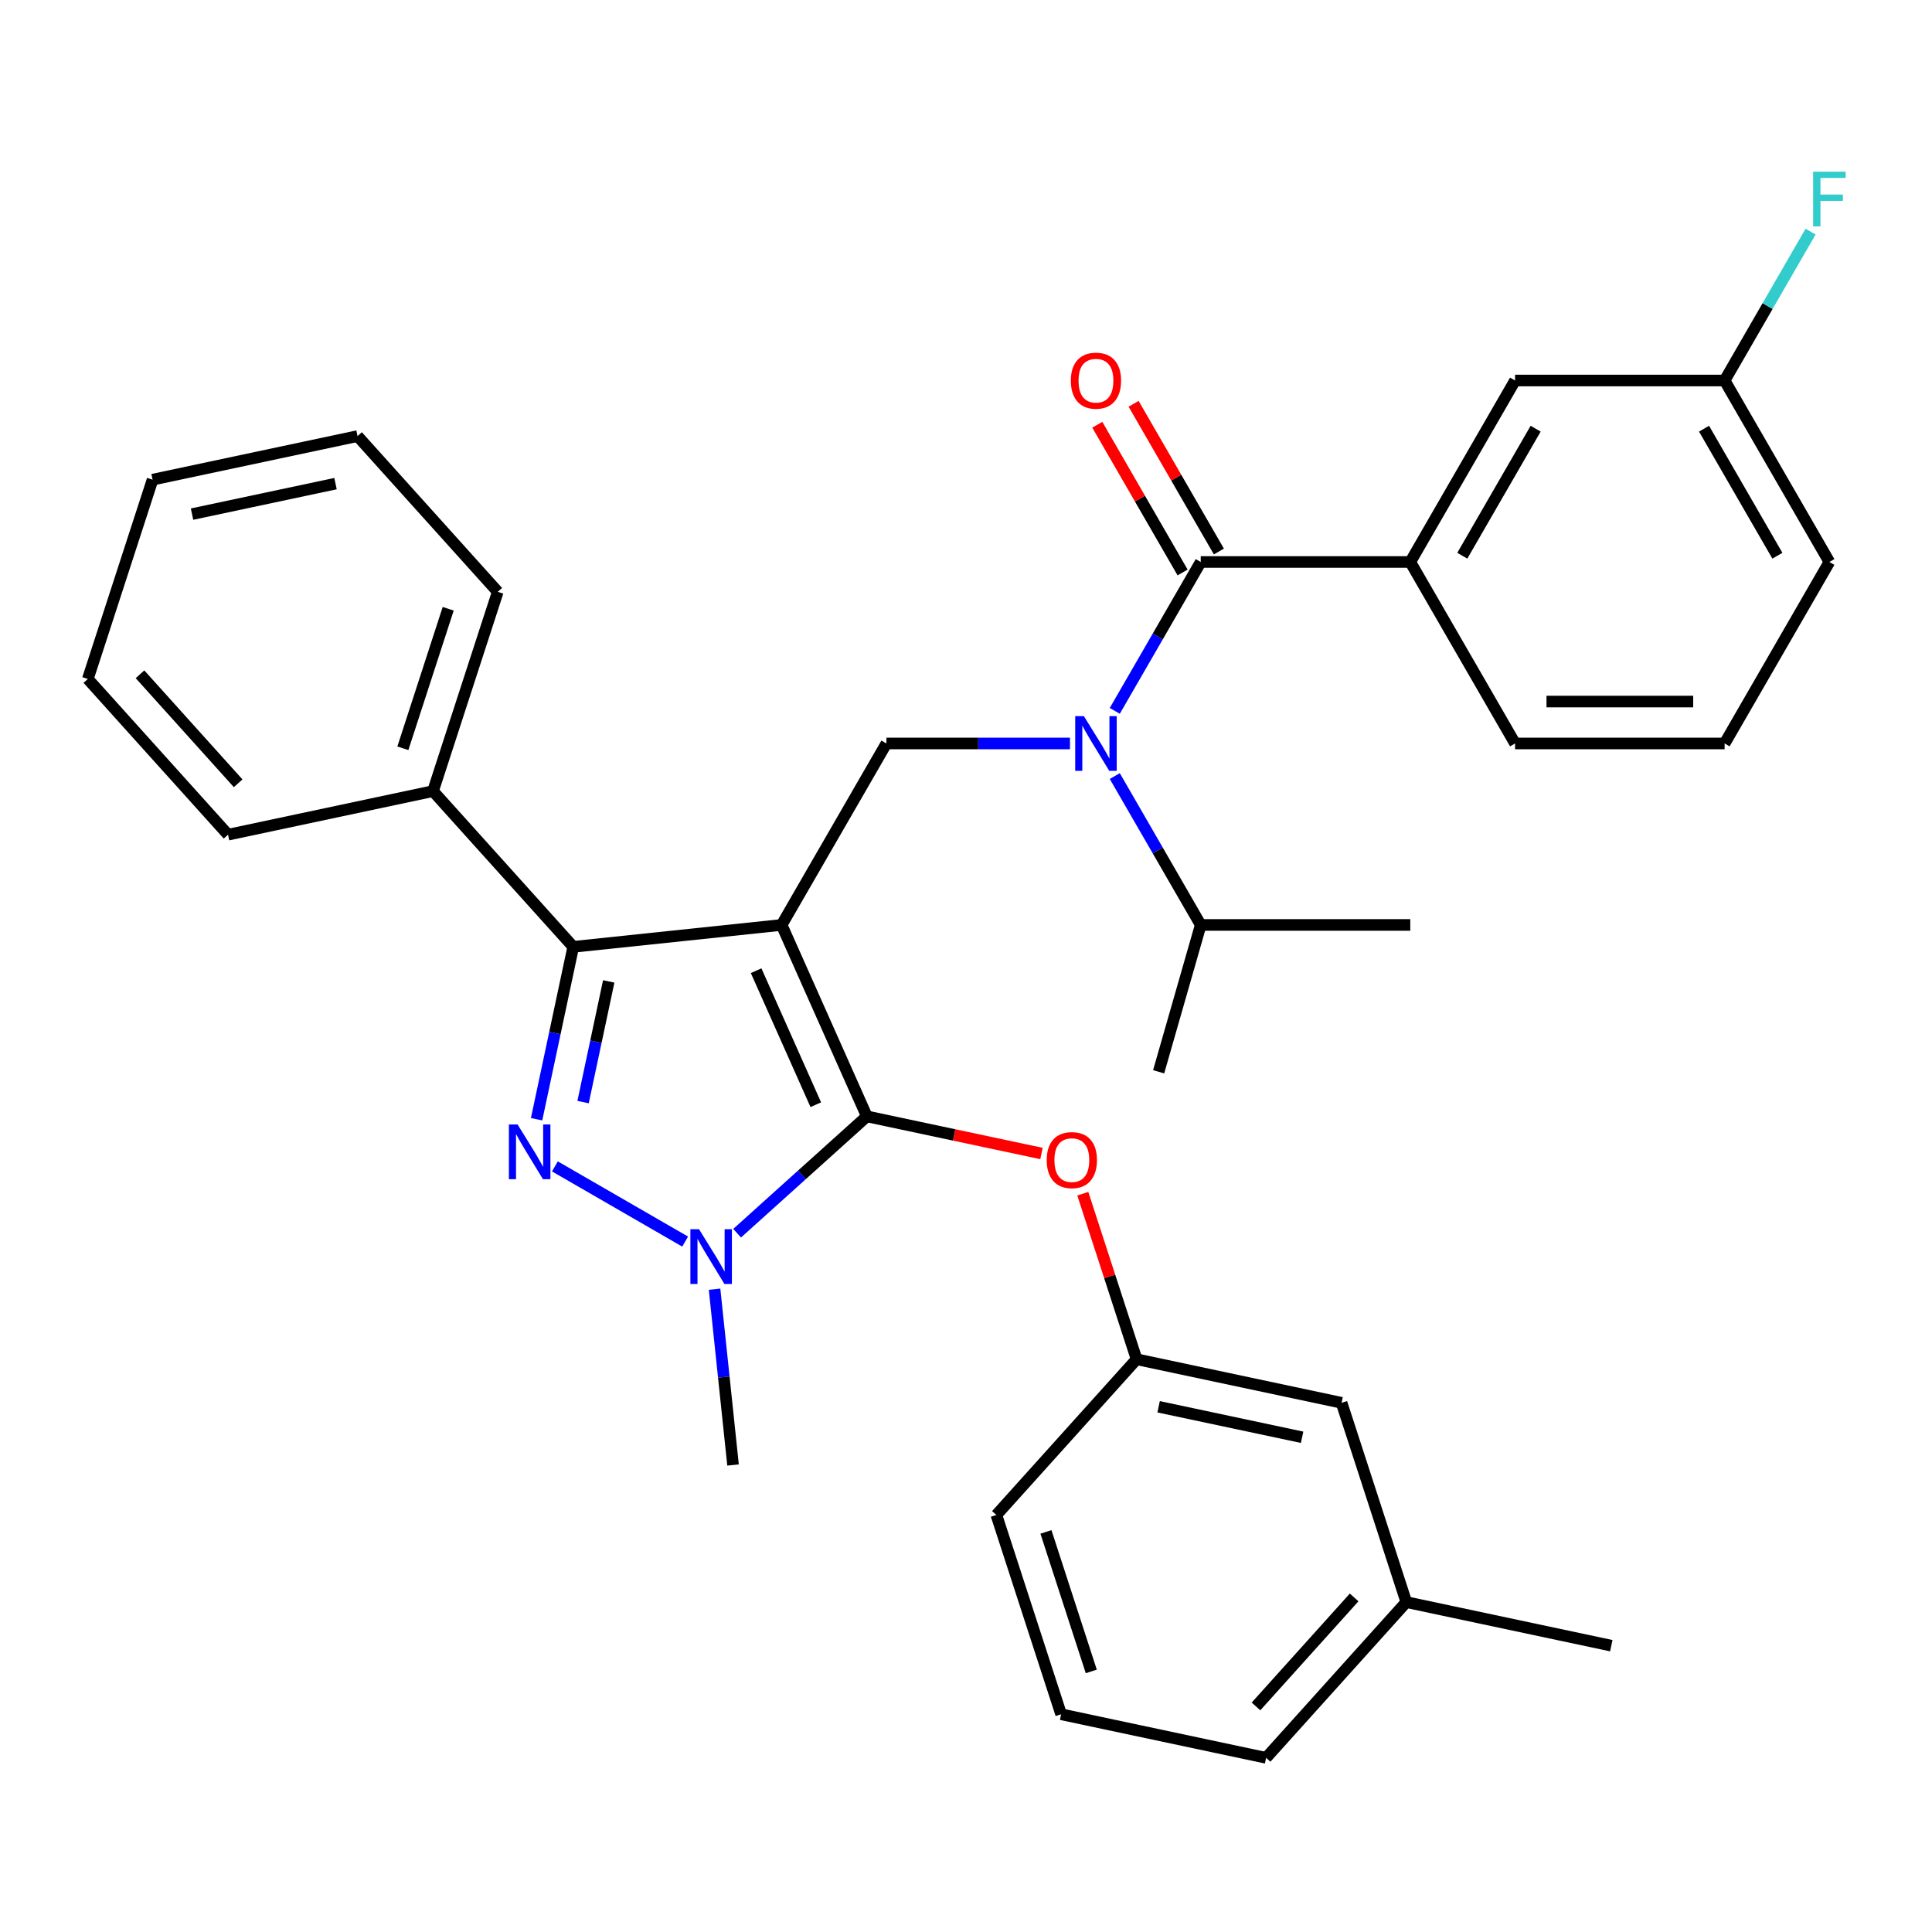 <?xml version='1.0' encoding='iso-8859-1'?>
<svg version='1.1' baseProfile='full'
              xmlns='http://www.w3.org/2000/svg'
                      xmlns:rdkit='http://www.rdkit.org/xml'
                      xmlns:xlink='http://www.w3.org/1999/xlink'
                  xml:space='preserve'
width='1000px' height='1000px' viewBox='0 0 1000 1000'>
<!-- END OF HEADER -->
<rect style='opacity:1.0;fill:#FFFFFF;stroke:none' width='1000' height='1000' x='0' y='0'> </rect>
<path class='bond-0' d='M 729.963,290.884 L 784.195,196.951' style='fill:none;fill-rule:evenodd;stroke:#000000;stroke-width:6px;stroke-linecap:butt;stroke-linejoin:miter;stroke-opacity:1' />
<path class='bond-0' d='M 756.885,287.64 L 794.847,221.888' style='fill:none;fill-rule:evenodd;stroke:#000000;stroke-width:6px;stroke-linecap:butt;stroke-linejoin:miter;stroke-opacity:1' />
<path class='bond-1' d='M 729.963,290.884 L 784.195,384.817' style='fill:none;fill-rule:evenodd;stroke:#000000;stroke-width:6px;stroke-linecap:butt;stroke-linejoin:miter;stroke-opacity:1' />
<path class='bond-2' d='M 729.963,290.884 L 621.499,290.884' style='fill:none;fill-rule:evenodd;stroke:#000000;stroke-width:6px;stroke-linecap:butt;stroke-linejoin:miter;stroke-opacity:1' />
<path class='bond-3' d='M 553.816,384.817 L 506.31,384.817' style='fill:none;fill-rule:evenodd;stroke:#0000FF;stroke-width:6px;stroke-linecap:butt;stroke-linejoin:miter;stroke-opacity:1' />
<path class='bond-3' d='M 506.31,384.817 L 458.803,384.817' style='fill:none;fill-rule:evenodd;stroke:#000000;stroke-width:6px;stroke-linecap:butt;stroke-linejoin:miter;stroke-opacity:1' />
<path class='bond-4' d='M 577.008,367.945 L 599.254,329.414' style='fill:none;fill-rule:evenodd;stroke:#0000FF;stroke-width:6px;stroke-linecap:butt;stroke-linejoin:miter;stroke-opacity:1' />
<path class='bond-4' d='M 599.254,329.414 L 621.499,290.884' style='fill:none;fill-rule:evenodd;stroke:#000000;stroke-width:6px;stroke-linecap:butt;stroke-linejoin:miter;stroke-opacity:1' />
<path class='bond-5' d='M 577.008,401.688 L 599.254,440.219' style='fill:none;fill-rule:evenodd;stroke:#0000FF;stroke-width:6px;stroke-linecap:butt;stroke-linejoin:miter;stroke-opacity:1' />
<path class='bond-5' d='M 599.254,440.219 L 621.499,478.749' style='fill:none;fill-rule:evenodd;stroke:#000000;stroke-width:6px;stroke-linecap:butt;stroke-linejoin:miter;stroke-opacity:1' />
<path class='bond-6' d='M 630.893,285.461 L 608.82,247.23' style='fill:none;fill-rule:evenodd;stroke:#000000;stroke-width:6px;stroke-linecap:butt;stroke-linejoin:miter;stroke-opacity:1' />
<path class='bond-6' d='M 608.82,247.23 L 586.748,209' style='fill:none;fill-rule:evenodd;stroke:#FF0000;stroke-width:6px;stroke-linecap:butt;stroke-linejoin:miter;stroke-opacity:1' />
<path class='bond-6' d='M 612.106,296.307 L 590.034,258.077' style='fill:none;fill-rule:evenodd;stroke:#000000;stroke-width:6px;stroke-linecap:butt;stroke-linejoin:miter;stroke-opacity:1' />
<path class='bond-6' d='M 590.034,258.077 L 567.961,219.846' style='fill:none;fill-rule:evenodd;stroke:#FF0000;stroke-width:6px;stroke-linecap:butt;stroke-linejoin:miter;stroke-opacity:1' />
<path class='bond-7' d='M 784.195,196.951 L 892.659,196.951' style='fill:none;fill-rule:evenodd;stroke:#000000;stroke-width:6px;stroke-linecap:butt;stroke-linejoin:miter;stroke-opacity:1' />
<path class='bond-8' d='M 892.659,196.951 L 914.905,158.421' style='fill:none;fill-rule:evenodd;stroke:#000000;stroke-width:6px;stroke-linecap:butt;stroke-linejoin:miter;stroke-opacity:1' />
<path class='bond-8' d='M 914.905,158.421 L 937.151,119.89' style='fill:none;fill-rule:evenodd;stroke:#33CCCC;stroke-width:6px;stroke-linecap:butt;stroke-linejoin:miter;stroke-opacity:1' />
<path class='bond-9' d='M 892.659,196.951 L 946.891,290.884' style='fill:none;fill-rule:evenodd;stroke:#000000;stroke-width:6px;stroke-linecap:butt;stroke-linejoin:miter;stroke-opacity:1' />
<path class='bond-9' d='M 882.008,221.888 L 919.97,287.64' style='fill:none;fill-rule:evenodd;stroke:#000000;stroke-width:6px;stroke-linecap:butt;stroke-linejoin:miter;stroke-opacity:1' />
<path class='bond-10' d='M 458.803,384.817 L 404.571,478.749' style='fill:none;fill-rule:evenodd;stroke:#000000;stroke-width:6px;stroke-linecap:butt;stroke-linejoin:miter;stroke-opacity:1' />
<path class='bond-11' d='M 381.535,638.301 L 415.111,608.068' style='fill:none;fill-rule:evenodd;stroke:#0000FF;stroke-width:6px;stroke-linecap:butt;stroke-linejoin:miter;stroke-opacity:1' />
<path class='bond-11' d='M 415.111,608.068 L 448.688,577.836' style='fill:none;fill-rule:evenodd;stroke:#000000;stroke-width:6px;stroke-linecap:butt;stroke-linejoin:miter;stroke-opacity:1' />
<path class='bond-12' d='M 354.632,642.646 L 287.214,603.723' style='fill:none;fill-rule:evenodd;stroke:#0000FF;stroke-width:6px;stroke-linecap:butt;stroke-linejoin:miter;stroke-opacity:1' />
<path class='bond-13' d='M 369.856,667.284 L 374.639,712.783' style='fill:none;fill-rule:evenodd;stroke:#0000FF;stroke-width:6px;stroke-linecap:butt;stroke-linejoin:miter;stroke-opacity:1' />
<path class='bond-13' d='M 374.639,712.783 L 379.421,758.282' style='fill:none;fill-rule:evenodd;stroke:#000000;stroke-width:6px;stroke-linecap:butt;stroke-linejoin:miter;stroke-opacity:1' />
<path class='bond-14' d='M 448.688,577.836 L 493.879,587.442' style='fill:none;fill-rule:evenodd;stroke:#000000;stroke-width:6px;stroke-linecap:butt;stroke-linejoin:miter;stroke-opacity:1' />
<path class='bond-14' d='M 493.879,587.442 L 539.07,597.047' style='fill:none;fill-rule:evenodd;stroke:#FF0000;stroke-width:6px;stroke-linecap:butt;stroke-linejoin:miter;stroke-opacity:1' />
<path class='bond-15' d='M 448.688,577.836 L 404.571,478.749' style='fill:none;fill-rule:evenodd;stroke:#000000;stroke-width:6px;stroke-linecap:butt;stroke-linejoin:miter;stroke-opacity:1' />
<path class='bond-15' d='M 422.253,571.796 L 391.371,502.435' style='fill:none;fill-rule:evenodd;stroke:#000000;stroke-width:6px;stroke-linecap:butt;stroke-linejoin:miter;stroke-opacity:1' />
<path class='bond-16' d='M 404.571,478.749 L 296.702,490.087' style='fill:none;fill-rule:evenodd;stroke:#000000;stroke-width:6px;stroke-linecap:butt;stroke-linejoin:miter;stroke-opacity:1' />
<path class='bond-17' d='M 296.702,490.087 L 224.125,409.482' style='fill:none;fill-rule:evenodd;stroke:#000000;stroke-width:6px;stroke-linecap:butt;stroke-linejoin:miter;stroke-opacity:1' />
<path class='bond-18' d='M 296.702,490.087 L 287.219,534.698' style='fill:none;fill-rule:evenodd;stroke:#000000;stroke-width:6px;stroke-linecap:butt;stroke-linejoin:miter;stroke-opacity:1' />
<path class='bond-18' d='M 287.219,534.698 L 277.737,579.309' style='fill:none;fill-rule:evenodd;stroke:#0000FF;stroke-width:6px;stroke-linecap:butt;stroke-linejoin:miter;stroke-opacity:1' />
<path class='bond-18' d='M 315.076,507.98 L 308.438,539.208' style='fill:none;fill-rule:evenodd;stroke:#000000;stroke-width:6px;stroke-linecap:butt;stroke-linejoin:miter;stroke-opacity:1' />
<path class='bond-18' d='M 308.438,539.208 L 301.8,570.436' style='fill:none;fill-rule:evenodd;stroke:#0000FF;stroke-width:6px;stroke-linecap:butt;stroke-linejoin:miter;stroke-opacity:1' />
<path class='bond-19' d='M 621.499,478.749 L 729.963,478.749' style='fill:none;fill-rule:evenodd;stroke:#000000;stroke-width:6px;stroke-linecap:butt;stroke-linejoin:miter;stroke-opacity:1' />
<path class='bond-20' d='M 621.499,478.749 L 599.709,554.758' style='fill:none;fill-rule:evenodd;stroke:#000000;stroke-width:6px;stroke-linecap:butt;stroke-linejoin:miter;stroke-opacity:1' />
<path class='bond-21' d='M 560.458,617.858 L 574.379,660.7' style='fill:none;fill-rule:evenodd;stroke:#FF0000;stroke-width:6px;stroke-linecap:butt;stroke-linejoin:miter;stroke-opacity:1' />
<path class='bond-21' d='M 574.379,660.7 L 588.299,703.542' style='fill:none;fill-rule:evenodd;stroke:#000000;stroke-width:6px;stroke-linecap:butt;stroke-linejoin:miter;stroke-opacity:1' />
<path class='bond-22' d='M 727.91,829.249 L 655.333,909.853' style='fill:none;fill-rule:evenodd;stroke:#000000;stroke-width:6px;stroke-linecap:butt;stroke-linejoin:miter;stroke-opacity:1' />
<path class='bond-22' d='M 700.902,826.824 L 650.099,883.247' style='fill:none;fill-rule:evenodd;stroke:#000000;stroke-width:6px;stroke-linecap:butt;stroke-linejoin:miter;stroke-opacity:1' />
<path class='bond-23' d='M 727.91,829.249 L 694.393,726.093' style='fill:none;fill-rule:evenodd;stroke:#000000;stroke-width:6px;stroke-linecap:butt;stroke-linejoin:miter;stroke-opacity:1' />
<path class='bond-24' d='M 727.91,829.249 L 834.004,851.8' style='fill:none;fill-rule:evenodd;stroke:#000000;stroke-width:6px;stroke-linecap:butt;stroke-linejoin:miter;stroke-opacity:1' />
<path class='bond-25' d='M 655.333,909.853 L 549.239,887.302' style='fill:none;fill-rule:evenodd;stroke:#000000;stroke-width:6px;stroke-linecap:butt;stroke-linejoin:miter;stroke-opacity:1' />
<path class='bond-26' d='M 549.239,887.302 L 515.722,784.147' style='fill:none;fill-rule:evenodd;stroke:#000000;stroke-width:6px;stroke-linecap:butt;stroke-linejoin:miter;stroke-opacity:1' />
<path class='bond-26' d='M 564.843,865.125 L 541.381,792.917' style='fill:none;fill-rule:evenodd;stroke:#000000;stroke-width:6px;stroke-linecap:butt;stroke-linejoin:miter;stroke-opacity:1' />
<path class='bond-27' d='M 224.125,409.482 L 257.642,306.327' style='fill:none;fill-rule:evenodd;stroke:#000000;stroke-width:6px;stroke-linecap:butt;stroke-linejoin:miter;stroke-opacity:1' />
<path class='bond-27' d='M 208.521,387.305 L 231.984,315.097' style='fill:none;fill-rule:evenodd;stroke:#000000;stroke-width:6px;stroke-linecap:butt;stroke-linejoin:miter;stroke-opacity:1' />
<path class='bond-28' d='M 224.125,409.482 L 118.031,432.033' style='fill:none;fill-rule:evenodd;stroke:#000000;stroke-width:6px;stroke-linecap:butt;stroke-linejoin:miter;stroke-opacity:1' />
<path class='bond-29' d='M 257.642,306.327 L 185.066,225.722' style='fill:none;fill-rule:evenodd;stroke:#000000;stroke-width:6px;stroke-linecap:butt;stroke-linejoin:miter;stroke-opacity:1' />
<path class='bond-30' d='M 185.066,225.722 L 78.972,248.273' style='fill:none;fill-rule:evenodd;stroke:#000000;stroke-width:6px;stroke-linecap:butt;stroke-linejoin:miter;stroke-opacity:1' />
<path class='bond-30' d='M 173.662,250.324 L 99.396,266.109' style='fill:none;fill-rule:evenodd;stroke:#000000;stroke-width:6px;stroke-linecap:butt;stroke-linejoin:miter;stroke-opacity:1' />
<path class='bond-31' d='M 78.972,248.273 L 45.455,351.429' style='fill:none;fill-rule:evenodd;stroke:#000000;stroke-width:6px;stroke-linecap:butt;stroke-linejoin:miter;stroke-opacity:1' />
<path class='bond-32' d='M 45.455,351.429 L 118.031,432.033' style='fill:none;fill-rule:evenodd;stroke:#000000;stroke-width:6px;stroke-linecap:butt;stroke-linejoin:miter;stroke-opacity:1' />
<path class='bond-32' d='M 72.462,349.004 L 123.266,405.427' style='fill:none;fill-rule:evenodd;stroke:#000000;stroke-width:6px;stroke-linecap:butt;stroke-linejoin:miter;stroke-opacity:1' />
<path class='bond-33' d='M 515.722,784.147 L 588.299,703.542' style='fill:none;fill-rule:evenodd;stroke:#000000;stroke-width:6px;stroke-linecap:butt;stroke-linejoin:miter;stroke-opacity:1' />
<path class='bond-34' d='M 588.299,703.542 L 694.393,726.093' style='fill:none;fill-rule:evenodd;stroke:#000000;stroke-width:6px;stroke-linecap:butt;stroke-linejoin:miter;stroke-opacity:1' />
<path class='bond-34' d='M 599.703,728.144 L 673.968,743.929' style='fill:none;fill-rule:evenodd;stroke:#000000;stroke-width:6px;stroke-linecap:butt;stroke-linejoin:miter;stroke-opacity:1' />
<path class='bond-35' d='M 784.195,384.817 L 892.659,384.817' style='fill:none;fill-rule:evenodd;stroke:#000000;stroke-width:6px;stroke-linecap:butt;stroke-linejoin:miter;stroke-opacity:1' />
<path class='bond-35' d='M 800.465,363.124 L 876.39,363.124' style='fill:none;fill-rule:evenodd;stroke:#000000;stroke-width:6px;stroke-linecap:butt;stroke-linejoin:miter;stroke-opacity:1' />
<path class='bond-36' d='M 892.659,384.817 L 946.891,290.884' style='fill:none;fill-rule:evenodd;stroke:#000000;stroke-width:6px;stroke-linecap:butt;stroke-linejoin:miter;stroke-opacity:1' />
<path  class='atom-1' d='M 561.007 370.657
L 570.287 385.657
Q 571.207 387.137, 572.687 389.817
Q 574.167 392.497, 574.247 392.657
L 574.247 370.657
L 578.007 370.657
L 578.007 398.977
L 574.127 398.977
L 564.167 382.577
Q 563.007 380.657, 561.767 378.457
Q 560.567 376.257, 560.207 375.577
L 560.207 398.977
L 556.527 398.977
L 556.527 370.657
L 561.007 370.657
' fill='#0000FF'/>
<path  class='atom-3' d='M 554.267 197.031
Q 554.267 190.231, 557.627 186.431
Q 560.987 182.631, 567.267 182.631
Q 573.547 182.631, 576.907 186.431
Q 580.267 190.231, 580.267 197.031
Q 580.267 203.911, 576.867 207.831
Q 573.467 211.711, 567.267 211.711
Q 561.027 211.711, 557.627 207.831
Q 554.267 203.951, 554.267 197.031
M 567.267 208.511
Q 571.587 208.511, 573.907 205.631
Q 576.267 202.711, 576.267 197.031
Q 576.267 191.471, 573.907 188.671
Q 571.587 185.831, 567.267 185.831
Q 562.947 185.831, 560.587 188.631
Q 558.267 191.431, 558.267 197.031
Q 558.267 202.751, 560.587 205.631
Q 562.947 208.511, 567.267 208.511
' fill='#FF0000'/>
<path  class='atom-7' d='M 361.823 636.253
L 371.103 651.253
Q 372.023 652.733, 373.503 655.413
Q 374.983 658.093, 375.063 658.253
L 375.063 636.253
L 378.823 636.253
L 378.823 664.573
L 374.943 664.573
L 364.983 648.173
Q 363.823 646.253, 362.583 644.053
Q 361.383 641.853, 361.023 641.173
L 361.023 664.573
L 357.343 664.573
L 357.343 636.253
L 361.823 636.253
' fill='#0000FF'/>
<path  class='atom-11' d='M 267.891 582.021
L 277.171 597.021
Q 278.091 598.501, 279.571 601.181
Q 281.051 603.861, 281.131 604.021
L 281.131 582.021
L 284.891 582.021
L 284.891 610.341
L 281.011 610.341
L 271.051 593.941
Q 269.891 592.021, 268.651 589.821
Q 267.451 587.621, 267.091 586.941
L 267.091 610.341
L 263.411 610.341
L 263.411 582.021
L 267.891 582.021
' fill='#0000FF'/>
<path  class='atom-15' d='M 541.781 600.467
Q 541.781 593.667, 545.141 589.867
Q 548.501 586.067, 554.781 586.067
Q 561.061 586.067, 564.421 589.867
Q 567.781 593.667, 567.781 600.467
Q 567.781 607.347, 564.381 611.267
Q 560.981 615.147, 554.781 615.147
Q 548.541 615.147, 545.141 611.267
Q 541.781 607.387, 541.781 600.467
M 554.781 611.947
Q 559.101 611.947, 561.421 609.067
Q 563.781 606.147, 563.781 600.467
Q 563.781 594.907, 561.421 592.107
Q 559.101 589.267, 554.781 589.267
Q 550.461 589.267, 548.101 592.067
Q 545.781 594.867, 545.781 600.467
Q 545.781 606.187, 548.101 609.067
Q 550.461 611.947, 554.781 611.947
' fill='#FF0000'/>
<path  class='atom-30' d='M 938.471 88.859
L 955.311 88.859
L 955.311 92.099
L 942.271 92.099
L 942.271 100.699
L 953.871 100.699
L 953.871 103.979
L 942.271 103.979
L 942.271 117.179
L 938.471 117.179
L 938.471 88.859
' fill='#33CCCC'/>
</svg>
